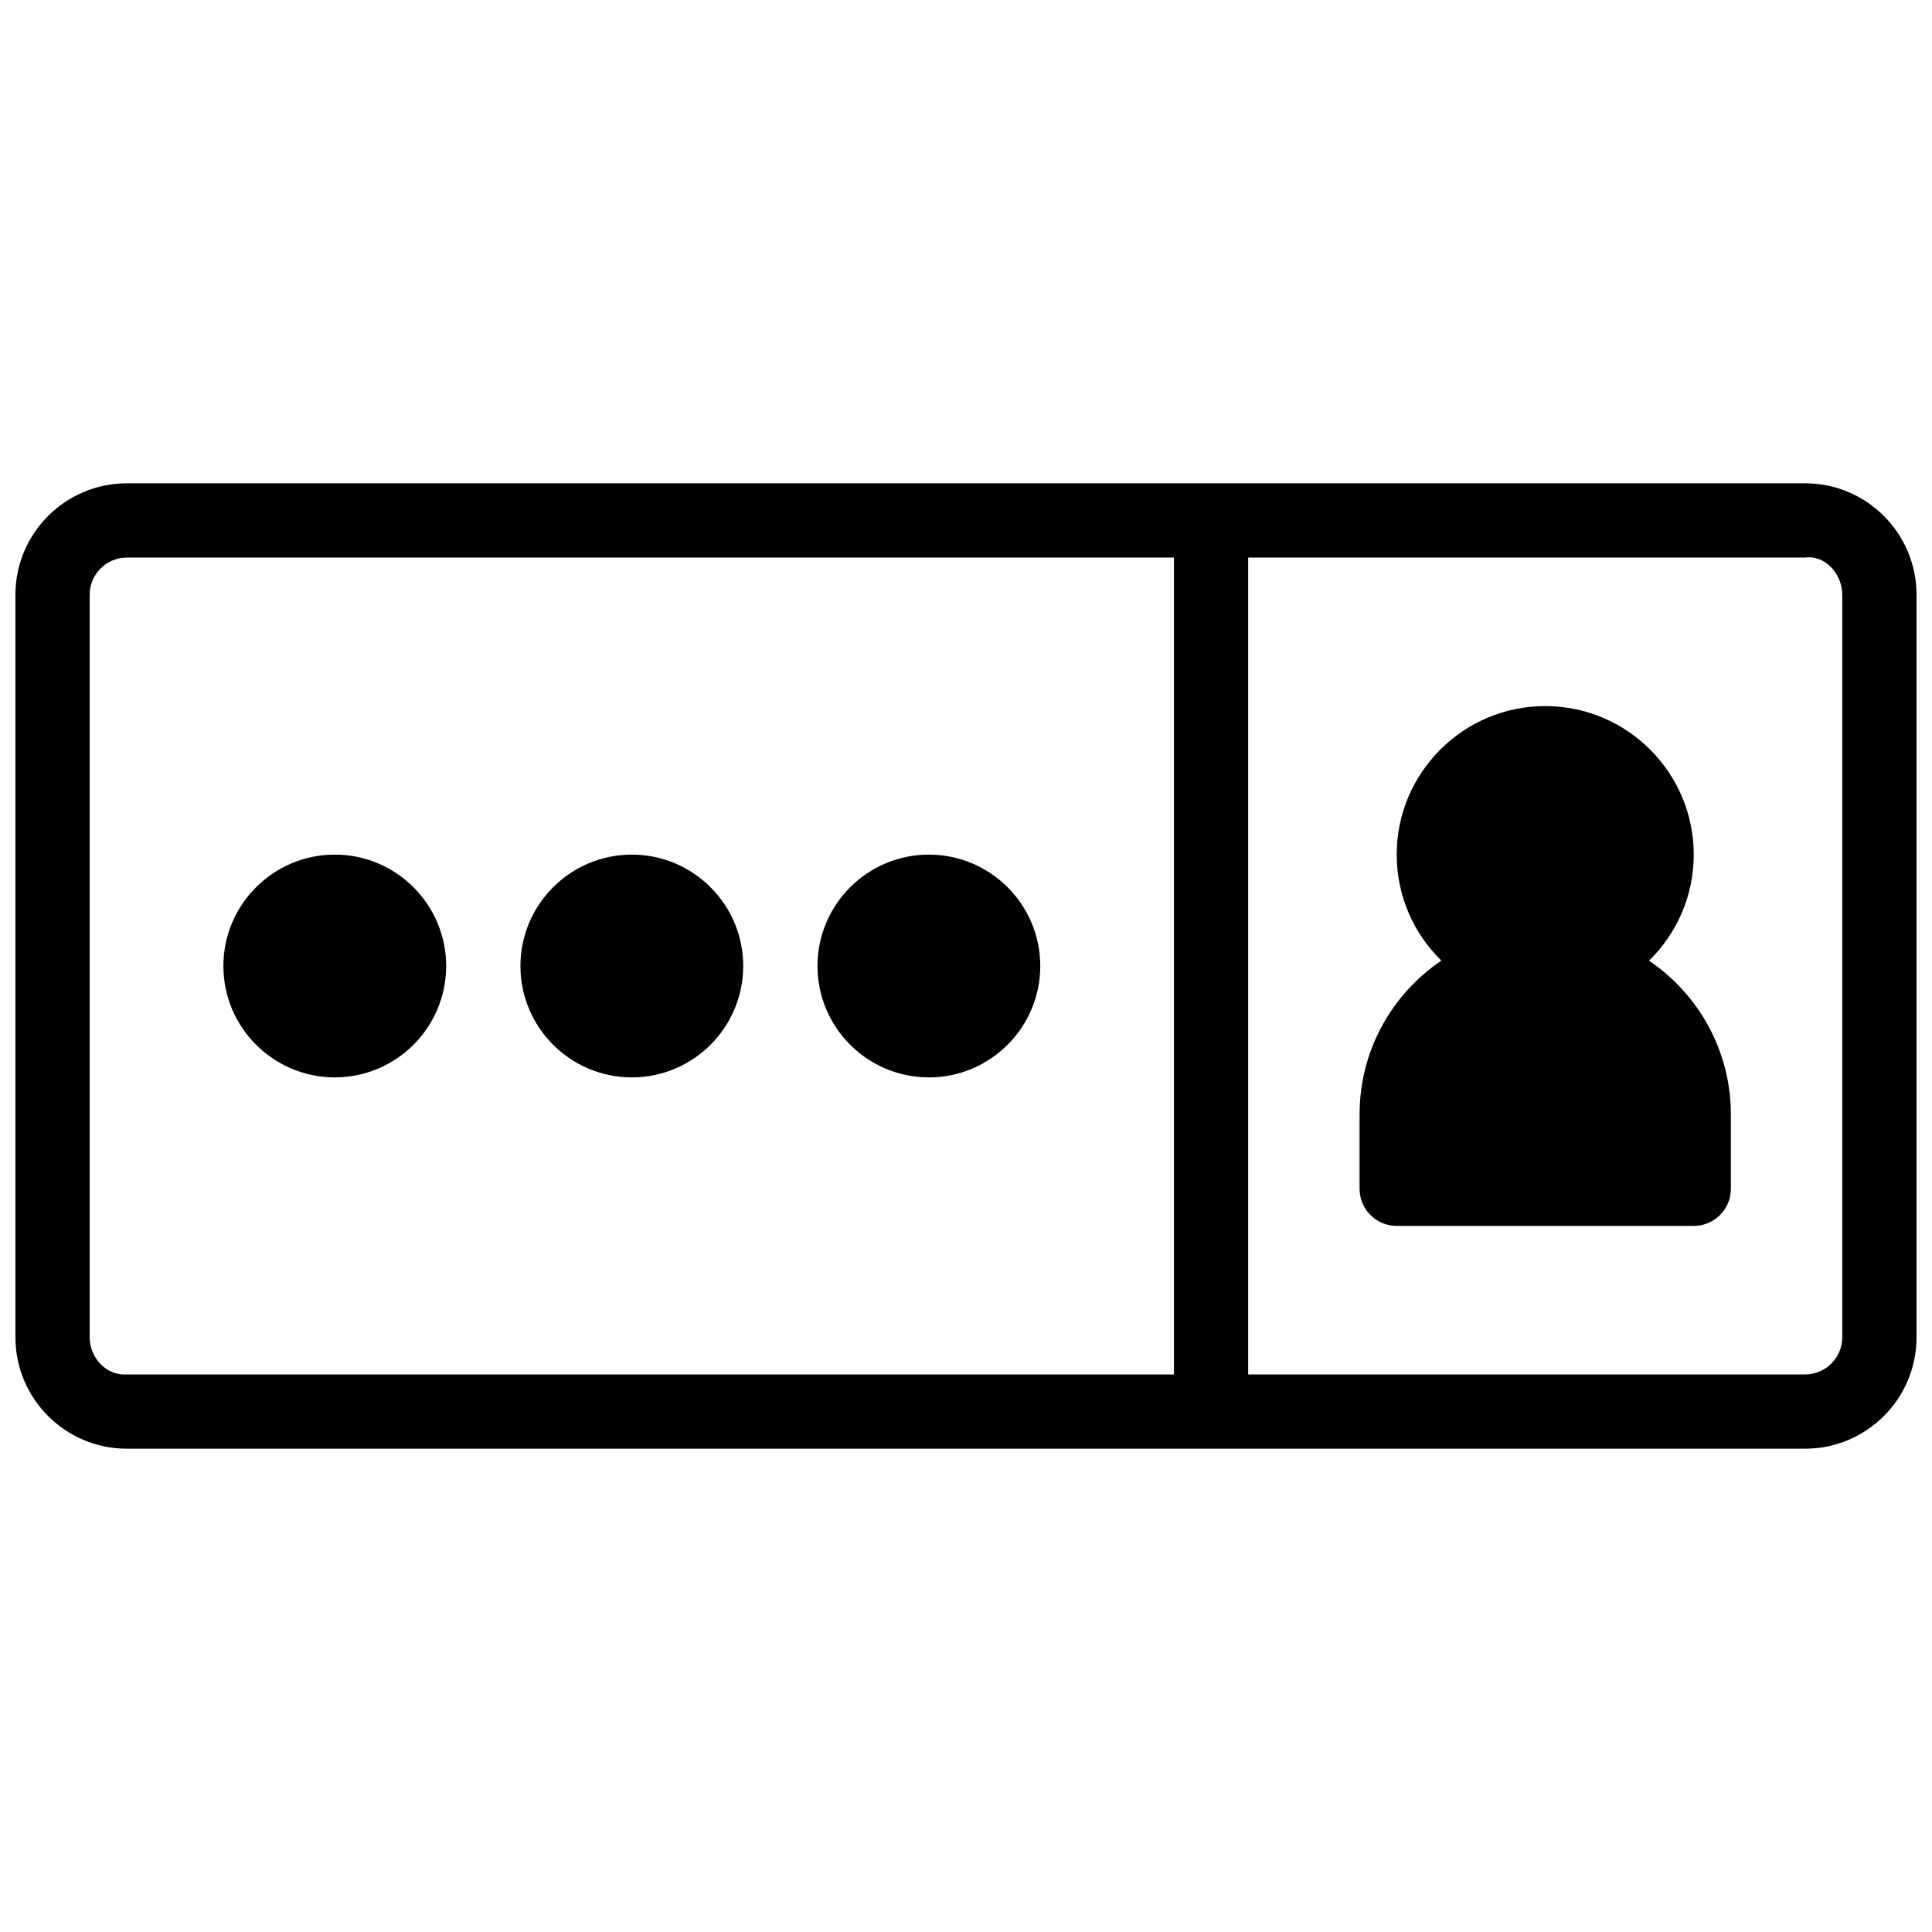 <?xml version="1.0" encoding="UTF-8"?>
<!-- Uploaded to: SVG Repo, www.svgrepo.com, Generator: SVG Repo Mixer Tools -->
<svg width="800px" height="800px" version="1.1" viewBox="144 144 512 512" xmlns="http://www.w3.org/2000/svg">
 <defs>
  <clipPath id="a">
   <path d="m148.09 272h503.81v256h-503.81z"/>
  </clipPath>
 </defs>
 <path d="m592.86 468.88h-78.719c-5.434 0-9.84-4.41-9.84-9.84v-19.68c0-16.934 8.5-31.844 21.672-40.785-7.297-7.148-11.832-17.098-11.832-28.094 0-21.703 17.656-39.359 39.359-39.359s39.359 17.656 39.359 39.359c0 11.004-4.543 20.965-11.848 28.109 13.074 8.855 21.688 23.82 21.688 40.77v19.68c0 5.434-4.41 9.84-9.84 9.84z"/>
 <path d="m232.72 370.48c-16.281 0-29.52 13.242-29.52 29.52 0 16.281 13.242 29.52 29.52 29.52 16.281 0 29.52-13.242 29.52-29.52 0-16.281-13.242-29.52-29.52-29.52zm78.719 0c-16.281 0-29.52 13.242-29.52 29.52 0 16.281 13.242 29.52 29.52 29.52 16.281 0 29.52-13.242 29.52-29.52 0-16.281-13.242-29.52-29.52-29.52zm78.723 0c-16.281 0-29.52 13.242-29.52 29.52 0 16.281 13.242 29.52 29.52 29.52 16.281 0 29.52-13.242 29.52-29.52 0-16.281-13.242-29.52-29.52-29.52z"/>
 <g clip-path="url(#a)">
  <path d="m177.61 272.08h444.77c16.281 0 29.52 13.242 29.52 29.52v196.8c0 16.281-13.242 29.52-29.52 29.52h-444.77c-16.281 0-29.52-13.242-29.52-29.52v-196.8c0-16.281 13.242-29.52 29.52-29.52zm297.17 236.16h147.6c5.422 0 9.84-4.418 9.84-9.84v-196.8c0-5.422-4.465-10.555-9.84-9.84h-147.6zm-307.01-9.84c0 5.422 4.426 10.227 9.84 9.84h277.49v-216.48h-277.49c-5.422 0-9.84 4.418-9.84 9.84z"/>
 </g>
</svg>